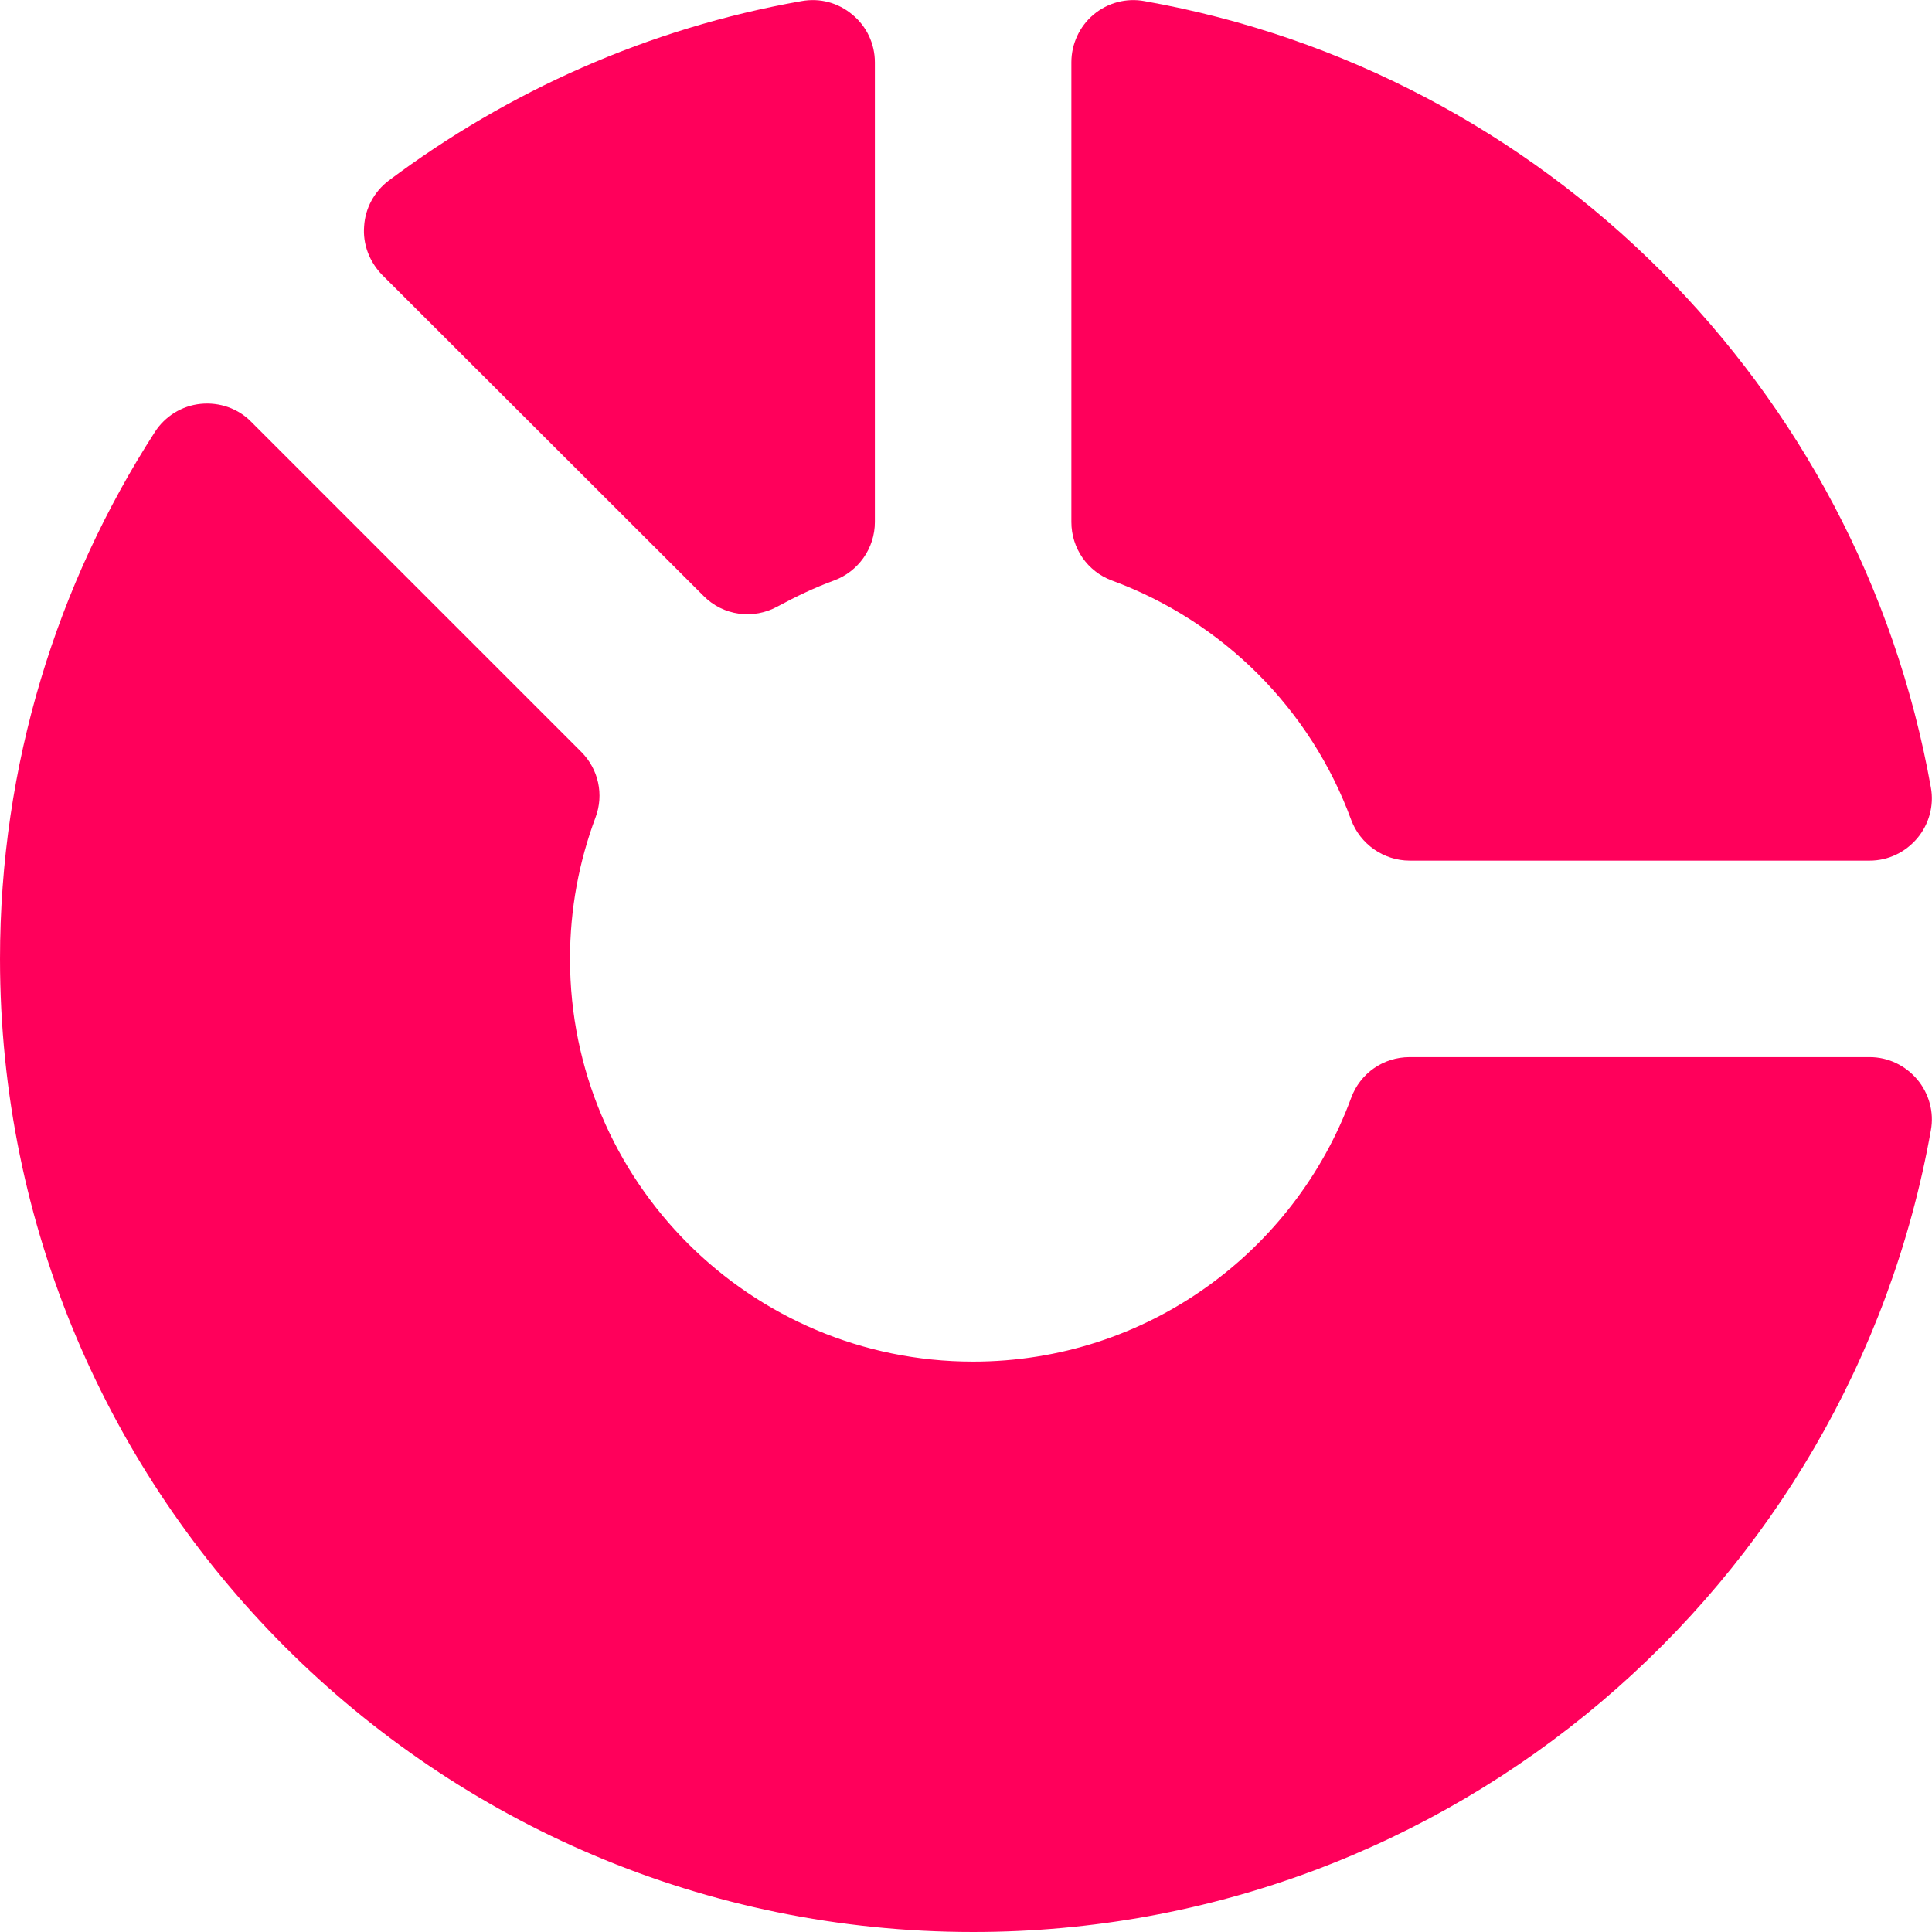 <?xml version="1.0" encoding="UTF-8"?>
<!DOCTYPE svg PUBLIC "-//W3C//DTD SVG 1.1//EN" "http://www.w3.org/Graphics/SVG/1.1/DTD/svg11.dtd">
<!-- Creator: CorelDRAW 2018 (64 Bit) -->
<svg xmlns="http://www.w3.org/2000/svg" xml:space="preserve" width="30px" height="30px" version="1.1" style="shape-rendering:geometricPrecision; text-rendering:geometricPrecision; image-rendering:optimizeQuality; fill-rule:evenodd; clip-rule:evenodd"
viewBox="0 0 51.52 51.52"
 xmlns:xlink="http://www.w3.org/1999/xlink">
 <defs>
  <style type="text/css">
   <![CDATA[
    .fil0 {fill:#FF005B}
   ]]>
  </style>
 </defs>
 <g id="Capa_x0020_1">
  <g id="one-poll1.svg">
   <g>
    <path class="fil0" d="M23.33 1.66c0,-0.49 -0.22,-0.96 -0.6,-1.27 -0.38,-0.32 -0.87,-0.45 -1.36,-0.36 -4.08,0.72 -7.82,2.4 -11.01,4.79 -0.38,0.29 -0.62,0.73 -0.65,1.21 -0.04,0.48 0.14,0.95 0.48,1.3l8.57 8.56c0.52,0.53 1.33,0.64 1.98,0.28 0.48,-0.26 0.98,-0.5 1.5,-0.69 0.65,-0.24 1.09,-0.86 1.09,-1.56l0 -12.26z"/>
    <path class="fil0" d="M28.57 13.92c0,0.7 0.43,1.32 1.08,1.56 2.96,1.09 5.3,3.43 6.38,6.38 0.24,0.65 0.87,1.09 1.56,1.09l12.27 0c0.49,0 0.95,-0.22 1.27,-0.6 0.31,-0.37 0.45,-0.87 0.36,-1.35 -1.9,-10.67 -10.31,-19.08 -20.97,-20.97 -0.48,-0.09 -0.98,0.04 -1.36,0.36 -0.37,0.31 -0.59,0.78 -0.59,1.27l0 12.26z"/>
    <path class="fil0" d="M37.59 28.19c-0.7,0 -1.32,0.43 -1.56,1.09 -1.51,4.1 -5.45,7.03 -10.08,7.03 -5.94,0 -10.75,-4.81 -10.75,-10.74 0,-1.33 0.24,-2.59 0.68,-3.77 0.23,-0.61 0.08,-1.29 -0.38,-1.75l-8.8 -8.8c-0.35,-0.36 -0.85,-0.53 -1.35,-0.48 -0.5,0.05 -0.95,0.33 -1.22,0.75 -2.61,4.05 -4.13,8.87 -4.13,14.05 0,14.33 11.62,25.95 25.95,25.95 12.76,0 23.38,-9.23 25.54,-21.38 0.09,-0.48 -0.05,-0.98 -0.36,-1.35 -0.32,-0.38 -0.78,-0.6 -1.27,-0.6l-12.27 0 0 0z"/>
   </g>
  </g>
 </g>
</svg>
